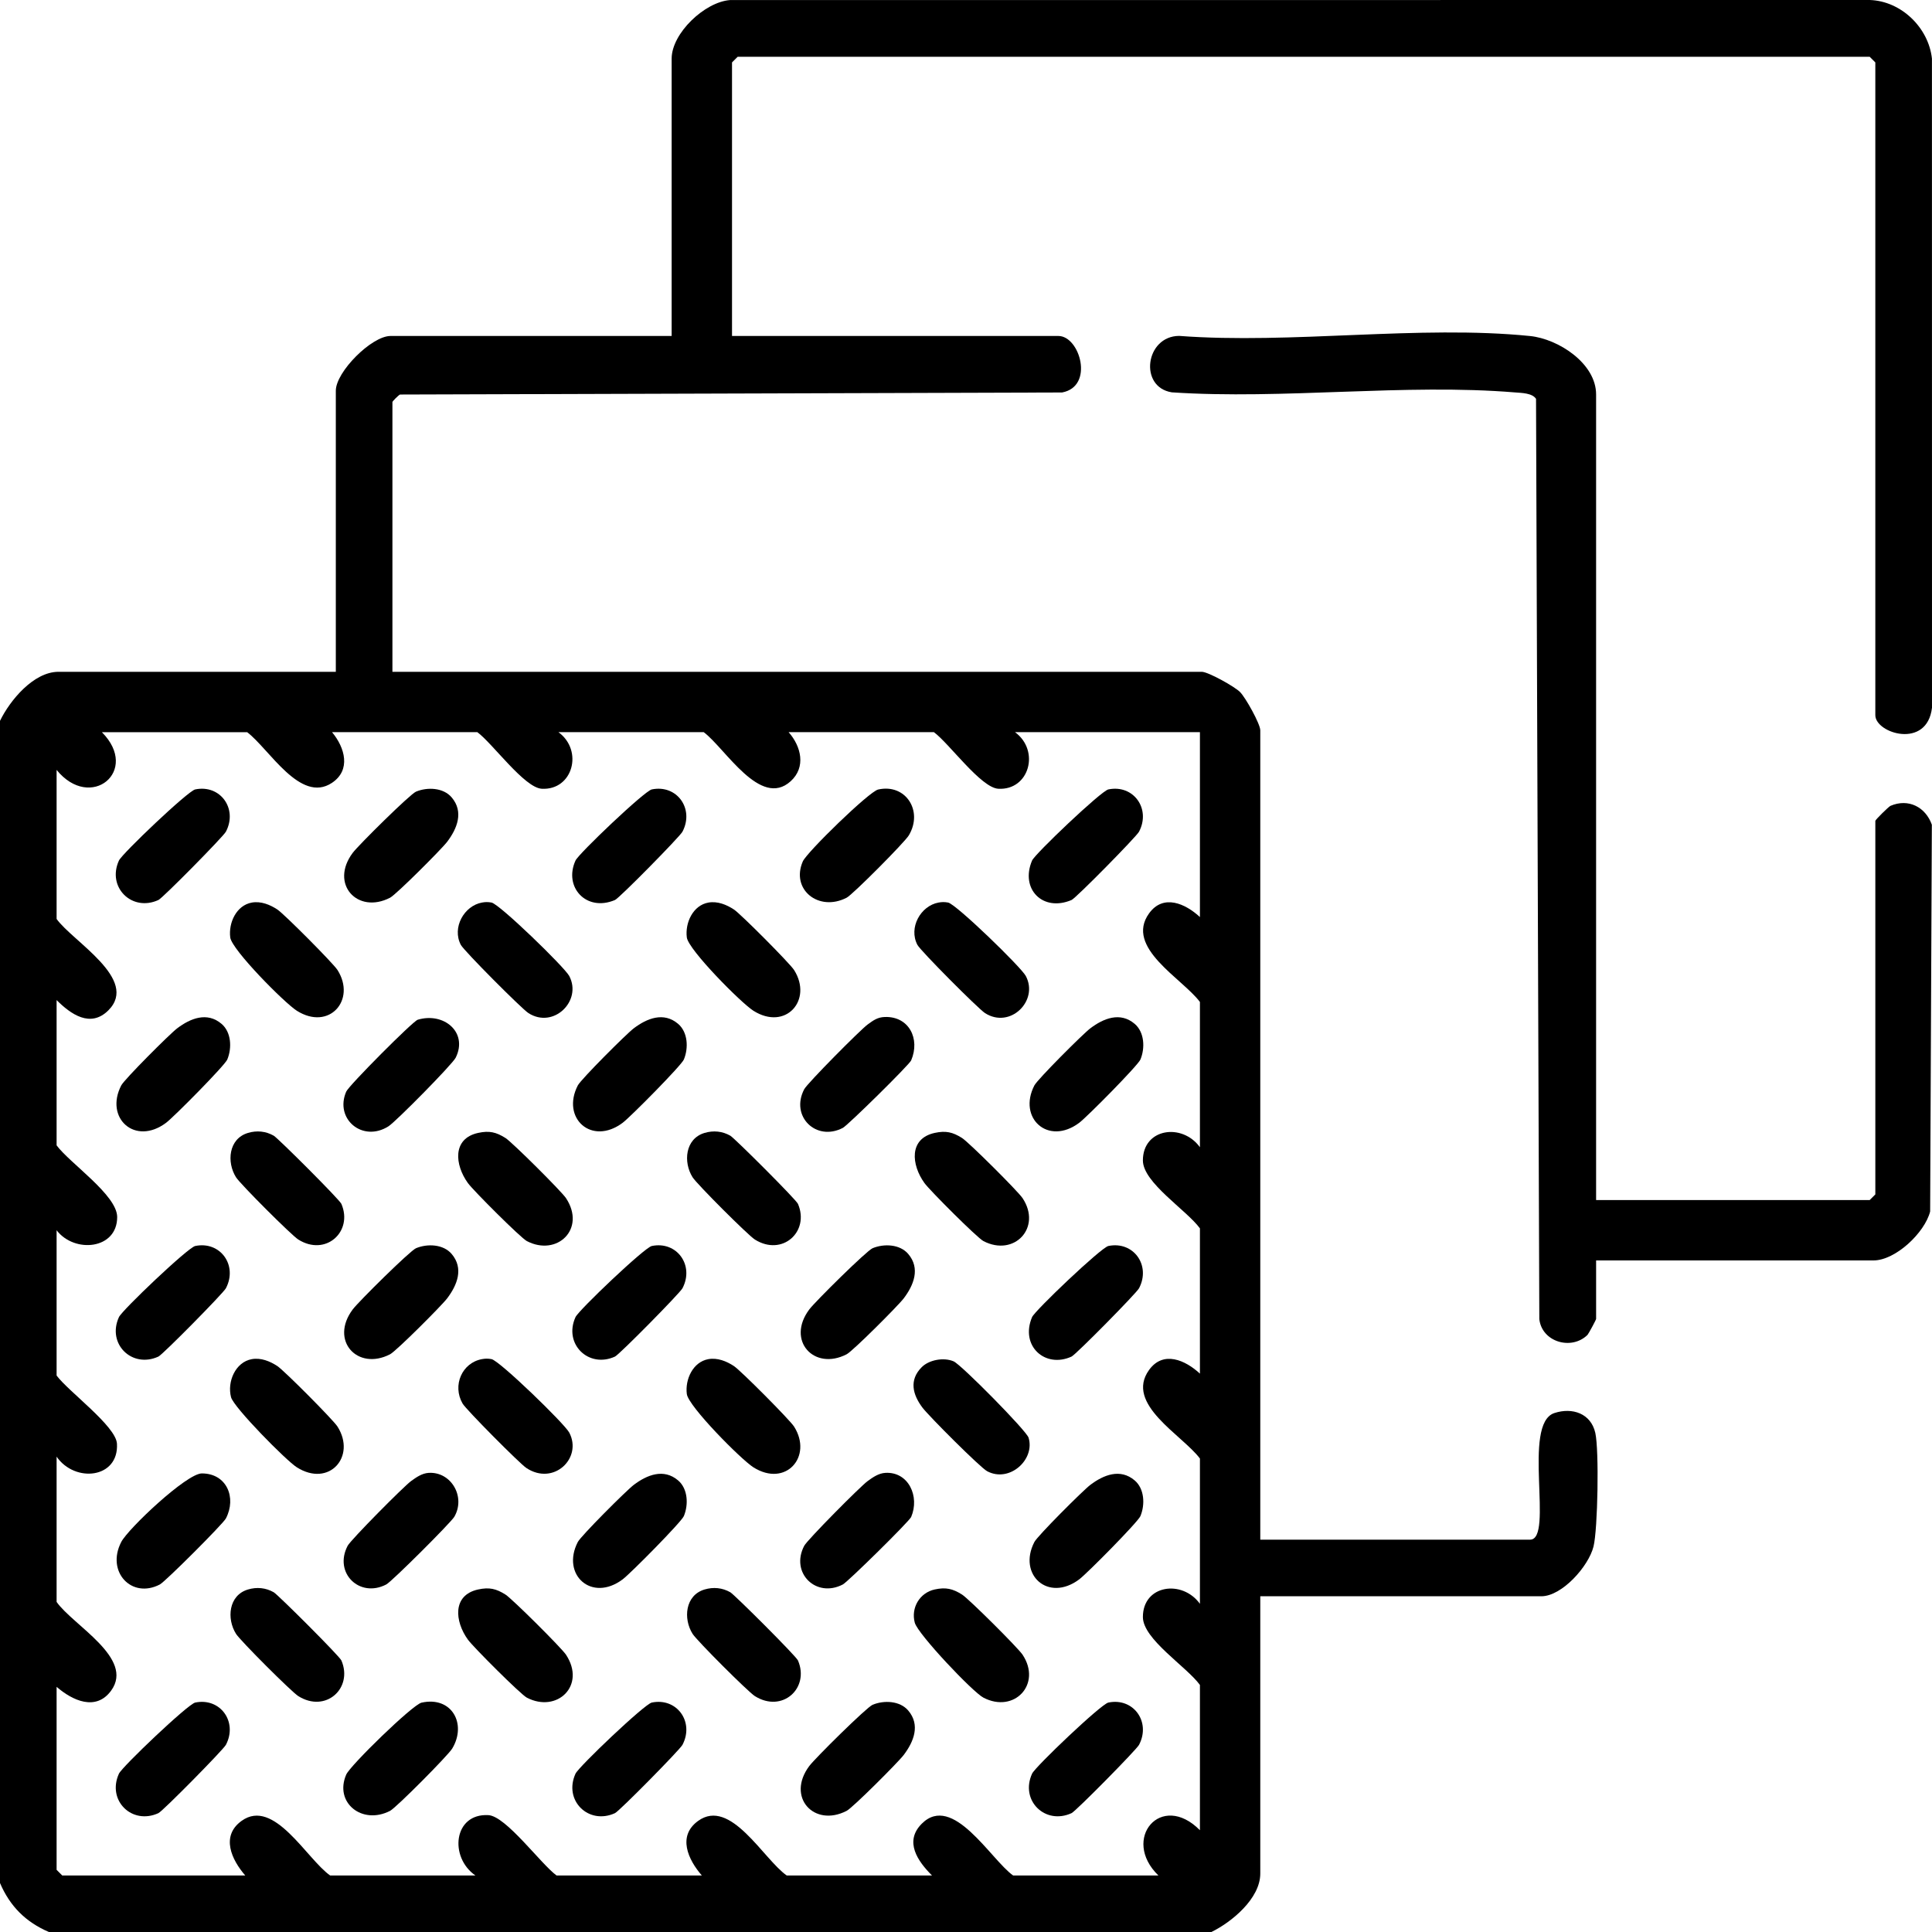 <?xml version="1.0" encoding="UTF-8"?>
<svg id="Layer_2" data-name="Layer 2" xmlns="http://www.w3.org/2000/svg" viewBox="0 0 383.265 383.282">
  <g id="Layer_1-2" data-name="Layer 1">
    <g>
      <path d="M316.632,238.065h54.269l1.123-1.123v-74.105c0-.211,2.643-2.82,3.005-2.976,3.543-1.523,6.952.222,8.206,3.741l-.337,76.73c-1.07,4.208-6.869,9.71-11.249,9.71h-55.017v11.602c0,.18-1.522,2.983-1.703,3.163-3.154,3.125-9.049,1.445-9.563-3.125l-.651-182.557c-.735-1.163-2.887-1.173-4.145-1.277-21.803-1.809-46.036,1.454-68.102-.017-6.593-1.032-5.253-11.147,1.433-11.198,22.283,1.68,47.721-2.195,69.622.026,5.639.572,13.108,5.439,13.108,11.594v159.813Z"/>
      <g>
        <path d="M0,143.001c1.965-4.051,6.654-9.731,11.602-9.731h55.017v-55.766c0-3.725,7.093-10.854,10.854-10.854h55.766V11.633c0-5.021,6.551-11.243,11.584-11.621l226.107-.012c6.242.209,11.665,5.505,12.323,11.63l.011,128.764c-.978,8.309-11.242,5.074-11.242,1.483V12.381l-1.123-1.123h-224.561l-1.123,1.123v54.269h64.749c4.252,0,7.169,10.009.728,11.208l-131.337.406c-.354.165-1.508,1.356-1.508,1.486v53.52h160.561c1.248,0,6.478,2.904,7.588,4.014s4.014,6.34,4.014,7.588v160.561h53.52c4.789,0-1.664-22.978,4.819-25.116,3.57-1.177,7.258.081,8.124,3.94.766,3.415.498,19.079-.356,22.534-.974,3.941-6.269,9.87-10.341,9.87h-55.766v55.017c0,4.949-5.68,9.638-9.731,11.602H9.731c-4.616-1.979-7.744-5.095-9.731-9.731v-230.55ZM65.871,145.247c2.553,3.06,3.814,7.518-.035,10.064-6.271,4.148-12.43-6.744-16.807-10.064h-28.819c7.648,7.686-2.246,15.785-8.982,7.485v29.567c3.165,4.447,16.433,11.97,10.27,18.129-3.549,3.547-7.465.772-10.27-2.036v28.819c2.624,3.556,12.014,9.866,12.017,14.222.004,6.452-8.484,7.241-12.017,2.62v28.819c2.296,3.133,11.78,10.025,11.974,13.528.382,6.912-8.345,7.819-11.974,2.566v28.819c3.248,4.641,15.479,11.143,10.833,17.574-3.02,4.181-7.715,1.979-10.833-.732v36.304l1.123,1.123h36.304c-2.711-3.118-4.913-7.813-.732-10.833,6.432-4.646,12.934,7.585,17.574,10.833h28.819c-5.253-3.629-4.346-12.356,2.566-11.974,3.502.194,10.395,9.677,13.528,11.974h28.819c-2.711-3.118-4.913-7.813-.732-10.833,6.432-4.646,12.934,7.585,17.574,10.833h28.819c-2.808-2.804-5.582-6.721-2.036-10.27,6.159-6.163,13.682,7.105,18.129,10.27h28.819c-7.463-7.237.544-16.762,8.234-8.982v-28.819c-2.653-3.638-11.314-9.074-11.314-13.474.001-6.388,7.796-7.491,11.314-2.62v-28.819c-3.471-4.659-14.976-10.791-10.087-17.574,2.819-3.91,7.204-1.948,10.087.732v-28.819c-2.653-3.638-11.314-9.074-11.314-13.474.001-6.388,7.796-7.491,11.314-2.62v-28.819c-3.471-4.659-14.976-10.791-10.087-17.574,2.819-3.91,7.204-1.948,10.087.732v-36.678h-36.678c4.994,3.665,2.837,11.565-3.314,11.225-3.452-.191-9.752-8.998-12.779-11.225h-28.819c2.479,2.82,3.495,6.943.392,9.744-6.01,5.425-12.948-6.525-17.234-9.744h-28.819c4.994,3.665,2.837,11.565-3.314,11.225-3.452-.191-9.752-8.998-12.779-11.225h-28.819Z"/>
        <path d="M49.956,179.05c1.8-.32,3.596.409,5.066,1.375,1.341.881,11.099,10.685,11.937,12.013,3.75,5.94-1.666,12.116-8.075,8.071-2.442-1.541-12.894-12.094-13.208-14.533-.374-2.901,1.21-6.381,4.281-6.926Z"/>
        <path d="M140.53,269.623c1.8-.32,3.596.409,5.066,1.375,1.341.881,11.099,10.685,11.937,12.013,3.75,5.94-1.666,12.116-8.075,8.071-2.442-1.541-12.894-12.094-13.208-14.533-.374-2.901,1.21-6.381,4.281-6.926Z"/>
        <path d="M140.53,179.05c1.8-.32,3.596.409,5.066,1.375,1.341.881,11.099,10.685,11.937,12.013,3.75,5.94-1.666,12.116-8.075,8.071-2.442-1.541-12.894-12.094-13.208-14.533-.374-2.901,1.21-6.381,4.281-6.926Z"/>
        <path d="M94.861,224.741c2.201-.475,3.553-.161,5.41,1.009,1.323.834,11.132,10.597,12.013,11.937,4.024,6.12-1.78,11.635-7.77,8.515-1.228-.64-10.632-10.04-11.692-11.507-2.616-3.619-3.13-8.837,2.039-9.954Z"/>
        <path d="M94.861,315.314c2.201-.475,3.553-.161,5.41,1.009,1.323.834,11.132,10.597,12.013,11.937,4.024,6.12-1.78,11.635-7.77,8.515-1.228-.64-10.632-10.04-11.692-11.507-2.616-3.619-3.13-8.837,2.039-9.954Z"/>
        <path d="M185.433,315.312c2.195-.478,3.56-.156,5.411,1.01,1.345.848,11.101,10.564,12.011,11.935,3.869,5.834-1.646,11.706-7.768,8.517-2.133-1.111-13.01-12.613-13.617-14.867-.795-2.955.973-5.944,3.962-6.596Z"/>
        <path d="M40.047,292.294c4.928.002,6.919,4.793,4.767,8.93-.559,1.076-12.011,12.525-13.095,13.093-5.605,2.936-10.712-2.518-7.671-8.415,1.356-2.63,12.964-13.61,15.998-13.609Z"/>
        <path d="M49.956,269.623c1.8-.32,3.597.409,5.066,1.375,1.341.881,11.099,10.685,11.937,12.013,3.75,5.94-1.666,12.116-8.075,8.071-2.13-1.344-12.527-11.898-13.052-13.909-.8-3.061.861-6.97,4.125-7.55Z"/>
        <path d="M185.434,224.741c2.201-.475,3.553-.161,5.41,1.009,1.345.848,11.101,10.564,12.011,11.935,3.869,5.834-1.646,11.706-7.768,8.517-1.228-.64-10.632-10.04-11.692-11.507-2.616-3.619-3.13-8.837,2.039-9.954Z"/>
        <path d="M83.63,337.766c6-1.327,9.014,4.217,6.082,9.104-.826,1.377-11.111,11.732-12.333,12.363-5.537,2.858-11.119-1.625-8.696-7.198.788-1.813,13.165-13.875,14.947-14.269Z"/>
        <path d="M89.599,158.184c2.448,2.873,1.082,6.193-.877,8.79-1.113,1.476-10.129,10.486-11.342,11.112-6.465,3.337-12.028-2.733-7.406-8.902,1.154-1.54,11.366-11.646,12.554-12.14,2.276-.945,5.418-.802,7.071,1.139Z"/>
        <path d="M43.951,203.11c1.94,1.653,2.084,4.795,1.139,7.071-.493,1.189-10.6,11.4-12.14,12.554-6.168,4.622-12.239-.941-8.902-7.406.626-1.213,9.636-10.229,11.112-11.342,2.597-1.96,5.918-3.325,8.79-.877Z"/>
        <path d="M134.524,203.11c1.94,1.653,2.084,4.795,1.139,7.071-.493,1.189-10.6,11.4-12.14,12.554-6.168,4.622-12.239-.941-8.902-7.406.626-1.213,9.636-10.229,11.112-11.342,2.597-1.96,5.918-3.325,8.79-.877Z"/>
        <path d="M180.172,248.757c2.448,2.873,1.082,6.193-.877,8.79-1.113,1.476-10.129,10.486-11.342,11.112-6.465,3.337-12.028-2.733-7.406-8.902,1.154-1.54,11.366-11.646,12.554-12.14,2.276-.945,5.418-.802,7.071,1.139Z"/>
        <path d="M225.097,203.11c1.94,1.653,2.084,4.795,1.139,7.071-.493,1.189-10.6,11.4-12.14,12.554-6.168,4.622-12.239-.941-8.902-7.406.626-1.213,9.636-10.229,11.112-11.342,2.597-1.96,5.918-3.325,8.79-.877Z"/>
        <path d="M89.599,248.757c2.448,2.873,1.082,6.193-.877,8.79-1.113,1.476-10.129,10.486-11.342,11.112-6.465,3.337-12.028-2.733-7.406-8.902,1.154-1.54,11.366-11.646,12.554-12.14,2.276-.945,5.418-.802,7.071,1.139Z"/>
        <path d="M134.524,293.683c1.94,1.653,2.084,4.795,1.139,7.071-.493,1.189-10.6,11.4-12.14,12.554-6.168,4.622-12.239-.941-8.902-7.406.626-1.213,9.636-10.229,11.112-11.342,2.597-1.96,5.918-3.325,8.79-.877Z"/>
        <path d="M225.097,293.683c1.94,1.653,2.084,4.795,1.139,7.071-.493,1.189-10.6,11.4-12.14,12.554-6.168,4.622-12.239-.941-8.902-7.406.626-1.213,9.636-10.229,11.112-11.342,2.597-1.96,5.918-3.325,8.79-.877Z"/>
        <path d="M180.172,339.331c2.448,2.873,1.082,6.193-.877,8.79-1.113,1.476-10.129,10.486-11.342,11.112-6.465,3.337-12.028-2.733-7.406-8.902,1.154-1.54,11.366-11.646,12.554-12.14,2.276-.945,5.418-.802,7.071,1.139Z"/>
        <path d="M174.199,156.625c5.459-1.233,8.999,4.24,6.087,9.099-.824,1.375-11.112,11.733-12.333,12.363-5.537,2.858-11.119-1.625-8.696-7.198.79-1.817,13.15-13.858,14.943-14.264Z"/>
        <path d="M182.853,271.211c1.467-1.466,4.386-1.989,6.329-1.147,1.516.657,14.434,13.746,14.861,15.134,1.334,4.335-3.767,9.007-8.204,6.664-1.381-.729-11.575-10.943-12.836-12.611-1.938-2.565-2.719-5.472-.15-8.039Z"/>
        <path d="M85.074,292.182c4.418-.24,7.339,4.722,5.063,8.695-.667,1.164-12.414,12.869-13.505,13.44-5.298,2.775-10.489-2.292-7.667-7.667.618-1.177,11.157-11.812,12.592-12.847,1.053-.76,2.17-1.548,3.517-1.622Z"/>
        <path d="M95.617,179.046c.687-.124,1.202-.125,1.889-0,1.569.285,14.496,12.81,15.425,14.579,2.585,4.924-3.12,10.543-8.102,7.349-1.351-.866-12.792-12.357-13.409-13.531-1.8-3.427.656-7.758,4.197-8.397Z"/>
        <path d="M186.19,179.046c.687-.124,1.202-.125,1.889-0,1.569.285,14.496,12.81,15.425,14.579,2.585,4.924-3.12,10.543-8.102,7.349-1.351-.866-12.792-12.357-13.409-13.531-1.8-3.427.656-7.758,4.197-8.397Z"/>
        <path d="M82.864,202.293c5.188-1.56,10.017,2.496,7.544,7.512-.659,1.337-11.874,12.695-13.341,13.627-5.134,3.261-10.741-1.453-8.384-6.883.53-1.222,13.218-13.966,14.181-14.256Z"/>
        <path d="M175.647,292.182c4.606-.251,6.831,4.701,5.109,8.749-.373.876-12.556,12.866-13.55,13.387-5.298,2.775-10.489-2.292-7.667-7.667.618-1.177,11.157-11.811,12.592-12.847,1.053-.76,2.17-1.548,3.517-1.621Z"/>
        <path d="M95.617,269.619c.687-.124,1.202-.125,1.889-0,1.57.285,14.496,12.81,15.425,14.579,2.653,5.053-3.098,10.611-8.516,7.016-1.321-.876-11.956-11.578-12.652-12.788-2.076-3.608-.099-8.093,3.854-8.807Z"/>
        <path d="M175.519,201.748c4.801-.165,7.061,4.32,5.237,8.609-.373.876-12.556,12.866-13.55,13.387-5.298,2.775-10.489-2.292-7.667-7.667.618-1.178,11.154-11.809,12.591-12.848,1.114-.805,1.926-1.431,3.39-1.481Z"/>
        <path d="M219.871,156.604c4.959-1.03,8.485,3.818,6.088,8.386-.522.996-12.51,13.178-13.387,13.55-5.702,2.426-10.238-2.173-7.831-7.831.546-1.284,13.7-13.809,15.129-14.105Z"/>
        <path d="M219.871,247.177c4.959-1.03,8.485,3.818,6.088,8.386-.514.981-12.52,13.153-13.386,13.55-5.25,2.404-10.257-2.128-7.832-7.83.546-1.284,13.701-13.809,15.129-14.105Z"/>
        <path d="M129.298,156.604c4.959-1.03,8.485,3.818,6.088,8.386-.522.996-12.51,13.178-13.387,13.55-5.694,2.422-10.236-2.571-7.83-7.832.626-1.368,13.69-13.806,15.129-14.105Z"/>
        <path d="M38.725,247.177c4.959-1.03,8.485,3.818,6.088,8.386-.514.98-12.52,13.153-13.386,13.55-5.251,2.405-10.259-2.524-7.831-7.831.626-1.369,13.69-13.806,15.129-14.105Z"/>
        <path d="M139.756,224.749c1.772-.531,3.556-.349,5.129.553.826.474,13.038,12.648,13.414,13.524,2.358,5.502-3.116,10.492-8.557,7.066-1.357-.855-11.497-10.994-12.35-12.35-1.882-2.991-1.483-7.64,2.365-8.792Z"/>
        <path d="M49.182,224.749c1.772-.531,3.556-.349,5.129.553.826.474,13.038,12.648,13.414,13.524,2.358,5.502-3.116,10.492-8.557,7.066-1.357-.855-11.497-10.994-12.35-12.35-1.882-2.991-1.483-7.64,2.365-8.792Z"/>
        <path d="M139.756,315.322c1.772-.531,3.556-.349,5.129.553.826.474,13.038,12.648,13.414,13.524,2.358,5.502-3.116,10.492-8.557,7.066-1.357-.855-11.497-10.994-12.35-12.35-1.882-2.991-1.483-7.64,2.365-8.792Z"/>
        <path d="M38.725,337.75c4.959-1.03,8.485,3.818,6.088,8.386-.514.98-12.52,13.153-13.386,13.55-5.251,2.405-10.259-2.524-7.831-7.831.626-1.369,13.69-13.806,15.129-14.105Z"/>
        <path d="M49.182,315.322c1.772-.531,3.556-.349,5.129.553.826.474,13.038,12.648,13.414,13.524,2.358,5.502-3.116,10.492-8.557,7.066-1.357-.855-11.497-10.994-12.35-12.35-1.882-2.991-1.483-7.64,2.365-8.792Z"/>
        <path d="M129.298,337.75c4.959-1.03,8.485,3.818,6.088,8.386-.514.98-12.52,13.153-13.386,13.55-5.251,2.405-10.259-2.524-7.831-7.831.626-1.369,13.69-13.806,15.129-14.105Z"/>
        <path d="M38.725,156.604c4.959-1.03,8.485,3.818,6.088,8.386-.514.98-12.52,13.153-13.386,13.55-5.251,2.405-10.259-2.524-7.831-7.831.626-1.369,13.69-13.806,15.129-14.105Z"/>
        <path d="M219.871,337.75c4.959-1.03,8.485,3.818,6.088,8.386-.514.98-12.52,13.153-13.386,13.55-5.251,2.405-10.259-2.524-7.831-7.831.626-1.369,13.69-13.806,15.129-14.105Z"/>
        <path d="M129.298,247.177c4.959-1.03,8.485,3.818,6.088,8.386-.514.98-12.52,13.153-13.386,13.55-5.251,2.405-10.259-2.524-7.831-7.831.626-1.369,13.69-13.806,15.129-14.105Z"/>
      </g>
    </g>
  </g>
</svg>